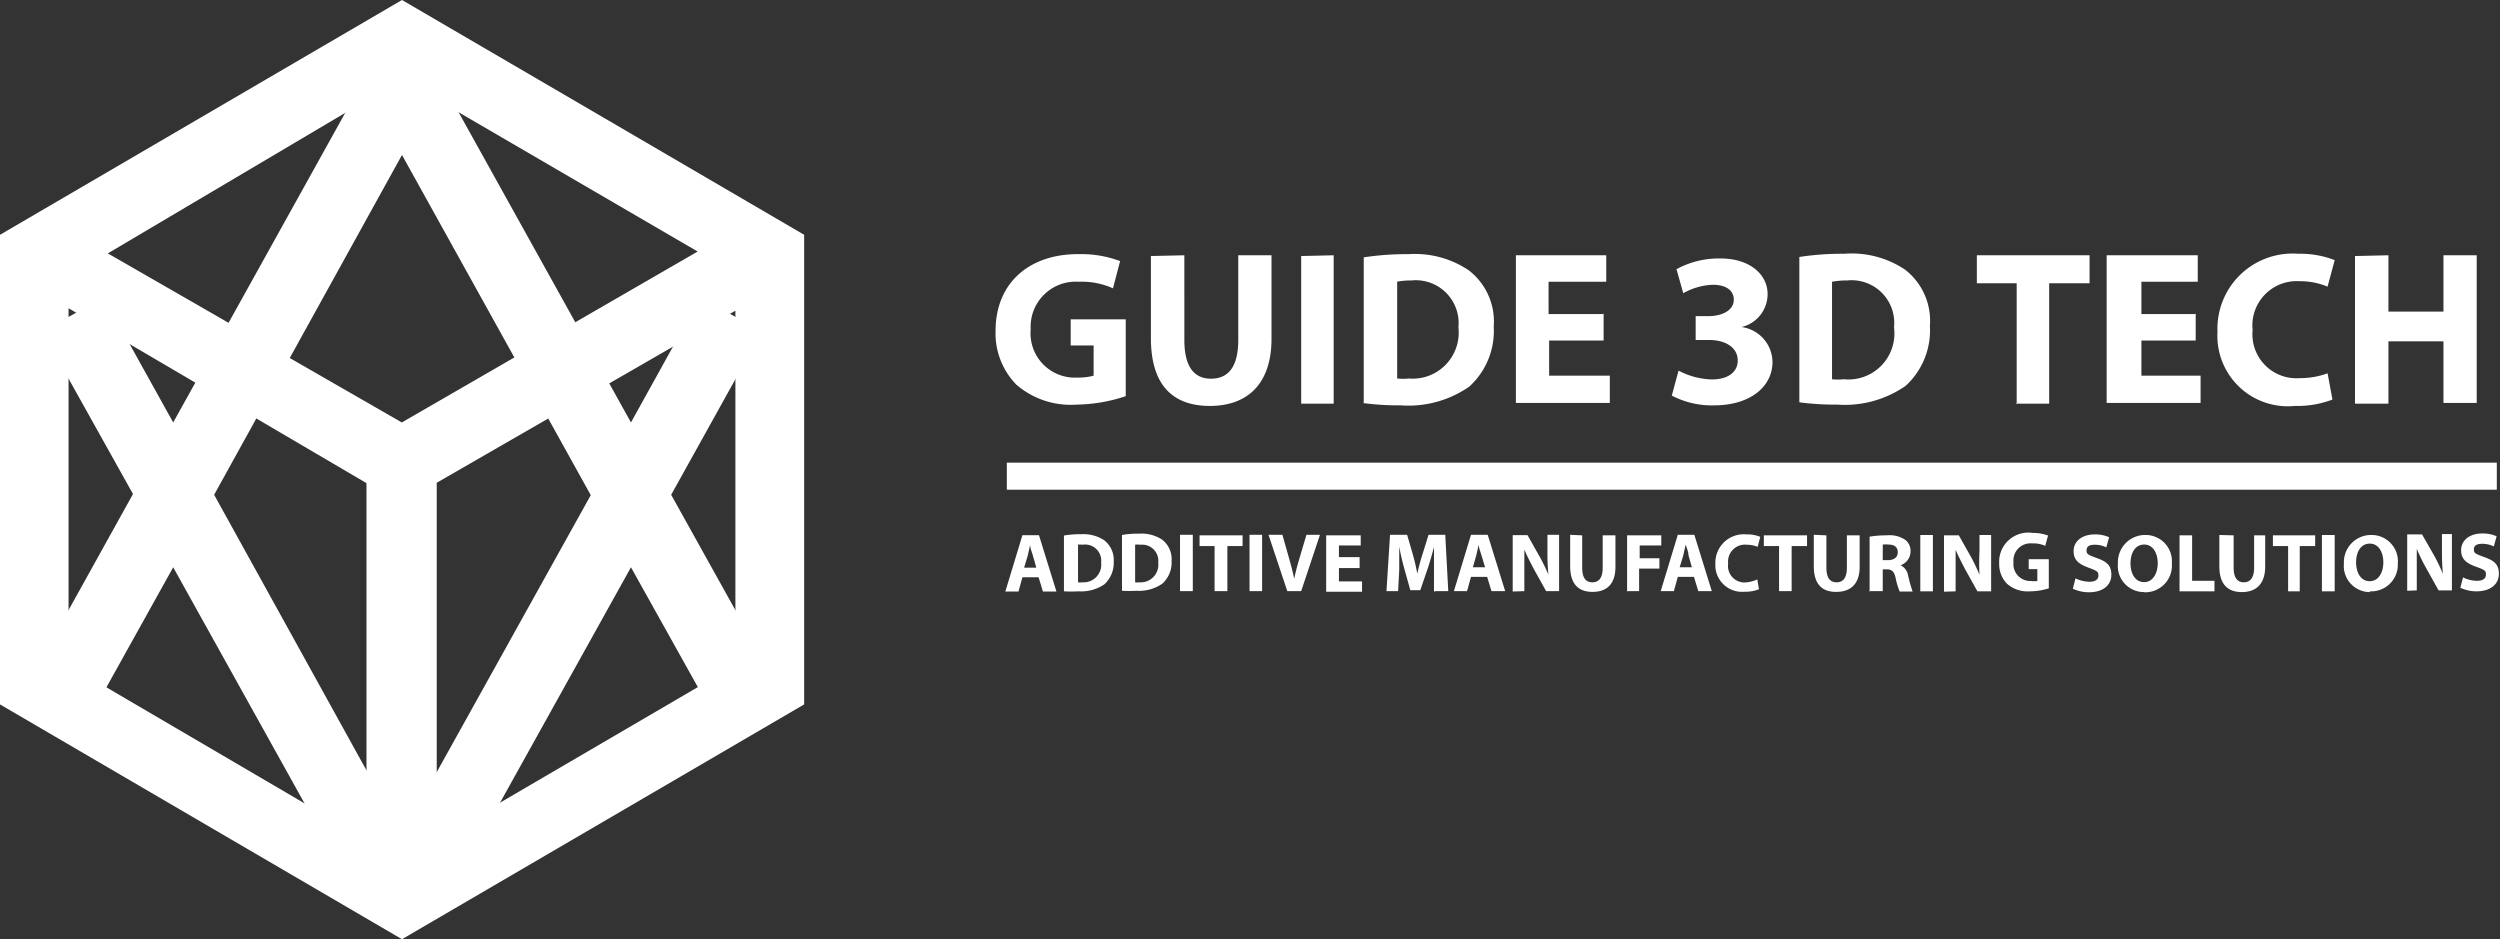<?xml version="1.0" encoding="UTF-8"?> <svg xmlns="http://www.w3.org/2000/svg" viewBox="0 0 133.09 50"><rect x="0" y="0" width="133.09" height="50" fill="#333333" stroke="none"/><defs><style>.cls-1,.cls-2{fill:#fff;}.cls-1{fill-rule:evenodd;}</style></defs><g id="Layer_2" data-name="Layer 2"><g id="Layer_1-2" data-name="Layer 1"><path class="cls-1" d="M20.05,3h2.71L33.59,22.49l3.69-6.66,3.28,1.82-4.83,8.69L40.55,35l-3.27,1.81L33.59,30.2,23.69,48,19,47.78,9.22,30.2l-3.7,6.65L2.25,35l4.83-8.7L2.25,17.65l3.27-1.82,3.7,6.66L20.05,3Zm11.4,23.36L21.4,8.25l-10,18.09,10,18.09Z"></path><rect class="cls-2" x="53.6" y="24.63" width="79.32" height="1.44"></rect><path class="cls-1" d="M23.25,44.7v-19l15.9-9.16V35.41L23.25,44.7Zm-3.74,0L3.65,35.41v-19l15.86,9.31v19ZM5.74,13.49l15.65,9,15.75-9.1L21.4,4.22,5.74,13.49ZM21.4,0,10.7,6.25,0,12.5v25l10.7,6.25L21.4,50,42.81,37.5v-25L32.11,6.25Z"></path><path class="cls-1" d="M59.88,17H57v1.39h1.22V20a3.06,3.06,0,0,1-.86.1,2.36,2.36,0,0,1-2.49-2.57A2.4,2.4,0,0,1,57.43,15a4,4,0,0,1,1.82.35l.38-1.45a5.83,5.83,0,0,0-2.18-.37C54.87,13.5,53,15,53,17.62a3.9,3.9,0,0,0,1.11,2.86,4.42,4.42,0,0,0,3.2,1.06,8.57,8.57,0,0,0,2.62-.45V17Zm1.39-3.37V18c0,2.5,1.16,3.61,3.14,3.61s3.28-1.15,3.28-3.58V13.59H65.92V18.1c0,1.4-.51,2.06-1.45,2.06s-1.42-.69-1.42-2.06V13.59Zm8,0v7.86H71V13.59Zm3.31,7.83a14.87,14.87,0,0,0,2,.12,5.67,5.67,0,0,0,3.64-1,4,4,0,0,0,1.3-3.19,3.44,3.44,0,0,0-1.33-3A5.13,5.13,0,0,0,75,13.53a15.27,15.27,0,0,0-2.4.17v7.72ZM74.34,15a4.12,4.12,0,0,1,.8-.07,2.28,2.28,0,0,1,2.5,2.5A2.45,2.45,0,0,1,75,20.15a2.89,2.89,0,0,1-.62,0V15Zm11,1.72h-2.9V15h3.07V13.59H80.7v7.86h5V20H82.47V18.13h2.9V16.68ZM89,21.06a4.59,4.59,0,0,0,2.25.52c1.93,0,3.11-1,3.11-2.31a1.9,1.9,0,0,0-1.65-1.86v0a1.8,1.8,0,0,0,1.39-1.76c0-1-.9-1.89-2.51-1.89a4.71,4.71,0,0,0-2.34.57l.36,1.28a3.45,3.45,0,0,1,1.57-.45c.76,0,1.12.34,1.12.79,0,.64-.74.88-1.34.88h-.69v1.27H91c.77,0,1.51.34,1.51,1.1,0,.56-.46,1-1.38,1a4,4,0,0,1-1.77-.47L89,21.06Zm6.81.36a14.75,14.75,0,0,0,2,.12,5.67,5.67,0,0,0,3.64-1,4,4,0,0,0,1.29-3.19,3.44,3.44,0,0,0-1.33-3,5.1,5.1,0,0,0-3.23-.84,15,15,0,0,0-2.39.17v7.72ZM97.53,15a4.16,4.16,0,0,1,.81-.07,2.27,2.27,0,0,1,2.49,2.5,2.45,2.45,0,0,1-2.68,2.76,2.93,2.93,0,0,1-.62,0V15Zm9.78,6.49h1.78V15.08h2.15V13.59h-6v1.49h2.12v6.37Zm9.55-4.77H114V15H117V13.59h-4.85v7.86h5V20H114V18.13h2.89V16.68Zm7.06,3.15a4.23,4.23,0,0,1-1.49.26,2.34,2.34,0,0,1-2.51-2.56,2.36,2.36,0,0,1,2.5-2.6,3.77,3.77,0,0,1,1.49.29l.38-1.41a5,5,0,0,0-1.94-.34,4,4,0,0,0-4.3,4.15,3.75,3.75,0,0,0,4.12,3.95,5.22,5.22,0,0,0,2-.34l-.26-1.4Zm1.45-6.24v7.86h1.78V18.17h2.93v3.28h1.77V13.59h-1.77v3h-2.93v-3Z"></path><path class="cls-1" d="M55.29,30.73l.23.76h.72l-.93-3h-.88l-.91,3h.7l.21-.76Zm-.77-.51.19-.63.13-.58h0c0,.17.1.4.15.58l.18.63Zm2.12,1.26a6.56,6.56,0,0,0,.77,0,2.19,2.19,0,0,0,1.39-.38,1.55,1.55,0,0,0,.49-1.21,1.32,1.32,0,0,0-.51-1.13,2,2,0,0,0-1.23-.32,5,5,0,0,0-.91.07v2.93ZM57.32,29a1.05,1.05,0,0,1,.3,0,.86.86,0,0,1,1,.95.94.94,0,0,1-1,1.05.82.82,0,0,1-.23,0V29Zm2.41,2.45a6.56,6.56,0,0,0,.77,0,2.16,2.16,0,0,0,1.38-.38,1.52,1.52,0,0,0,.49-1.21,1.31,1.31,0,0,0-.5-1.13,2,2,0,0,0-1.23-.32,4.88,4.88,0,0,0-.91.07v2.93ZM60.41,29a1,1,0,0,1,.3,0,.86.86,0,0,1,.95.95.94.94,0,0,1-1,1.05.79.79,0,0,1-.23,0V29Zm2.41-.53v3h.68v-3Zm1.84,3h.68V29.07h.81V28.5H63.86v.57h.8v2.42Zm1.86-3v3h.67v-3Zm2.75,3,1-3h-.72l-.38,1.28c-.1.34-.2.7-.27,1.06h0c-.08-.38-.17-.71-.27-1.07l-.36-1.27h-.74l1,3Zm3.11-1.81h-1.1v-.62h1.16V28.5H70.6v3h1.91v-.55H71.28v-.71h1.1v-.55Zm4.06,1.81h.66l-.16-3h-.89l-.31,1c-.11.33-.21.72-.29,1.07h0a10.34,10.34,0,0,0-.25-1.07l-.29-1H74l-.19,3h.62l.06-1.13c0-.38,0-.84,0-1.24h0c.07.39.17.82.27,1.17l.32,1.15h.53L76,30.28c.12-.35.24-.78.34-1.16h0c0,.44,0,.87,0,1.23l0,1.14Zm2.73-.76.23.76h.73l-.93-3h-.89l-.91,3h.7l.21-.76Zm-.76-.51.18-.63.13-.58h0c0,.17.1.4.15.58l.19.63Zm2.74,1.27v-.9c0-.49,0-.91,0-1.31h0c.15.35.35.74.52,1.06l.64,1.15H83v-3h-.62v.87a12.31,12.31,0,0,0,.05,1.25h0a9.55,9.55,0,0,0-.49-1l-.62-1.1h-.79v3Zm2.44-3v1.67c0,.95.44,1.37,1.19,1.37S86,31.1,86,30.18V28.5h-.68v1.72c0,.53-.19.78-.55.78s-.54-.26-.54-.78V28.5Zm3,3h.67v-1.2h1.08v-.55H87.29v-.68h1.15V28.5H86.62v3Zm3.59-.76h-.86l-.21.76h-.7l.91-3h.88l.93,3h-.72l-.23-.76Zm-.77-.51h.66l-.18-.63c0-.18-.1-.41-.15-.58h0l-.13.58-.19.63Zm4.11.66A1.84,1.84,0,0,1,93,31a.88.88,0,0,1-1-1A.9.9,0,0,1,93,29a1.55,1.55,0,0,1,.57.11l.14-.53a1.78,1.78,0,0,0-.73-.13A1.51,1.51,0,0,0,91.32,30a1.42,1.42,0,0,0,1.56,1.5,1.91,1.91,0,0,0,.76-.13l-.09-.53Zm1.19.61h.67V29.07h.82V28.5h-2.3v.57h.81v2.42Zm1.85-3v1.67c0,.95.43,1.37,1.19,1.37S99,31.1,99,30.18V28.5h-.68v1.72c0,.53-.19.78-.55.78s-.54-.26-.54-.78V28.5Zm3,3h.67V30.31h.2c.28,0,.41.1.49.48a3.89,3.89,0,0,0,.21.7h.69a7.45,7.45,0,0,1-.24-.85.75.75,0,0,0-.4-.55v0a.78.78,0,0,0,.53-.73.75.75,0,0,0-.28-.62,1.51,1.51,0,0,0-1-.24,5.29,5.29,0,0,0-.9.07v2.94Zm.67-2.48a1.67,1.67,0,0,1,.31,0c.31,0,.49.14.49.41s-.2.42-.53.42h-.27V29Zm2-.51v3h.67v-3Zm1.88,3v-.9c0-.49,0-.91,0-1.31h0c.15.35.35.74.52,1.06l.64,1.15H106v-3h-.62v.87a12.31,12.31,0,0,0,0,1.25h0a9.48,9.48,0,0,0-.48-1l-.62-1.1h-.79v3Zm4.93-1.71H108v.53h.46v.63a1.11,1.11,0,0,1-.33,0,.9.9,0,0,1-.94-1,.91.91,0,0,1,1-1,1.47,1.47,0,0,1,.69.13l.15-.55a2.35,2.35,0,0,0-.83-.14A1.55,1.55,0,0,0,106.43,30a1.47,1.47,0,0,0,.42,1.08,1.66,1.66,0,0,0,1.22.4,3.33,3.33,0,0,0,1-.16V29.78Zm1.31,1.57a2,2,0,0,0,.85.19c.82,0,1.2-.43,1.2-.93s-.24-.7-.77-.89-.55-.23-.55-.42.14-.29.43-.29a1.34,1.34,0,0,1,.62.14l.15-.54a1.78,1.78,0,0,0-.76-.15c-.7,0-1.13.38-1.13.89s.33.71.82.89.5.23.5.42-.16.32-.47.32a1.76,1.76,0,0,1-.75-.18l-.14.55Zm3.79.19A1.42,1.42,0,0,0,115.62,30a1.4,1.4,0,0,0-1.42-1.52A1.45,1.45,0,0,0,112.75,30a1.39,1.39,0,0,0,1.4,1.52Zm0-.54c-.45,0-.72-.43-.72-1s.26-1,.73-1,.72.46.72,1-.27,1-.72,1Zm1.89.49h1.86v-.56h-1.19V28.5h-.67v3Zm2.12-3v1.67c0,.95.44,1.37,1.2,1.37s1.24-.44,1.24-1.36V28.5H120v1.72c0,.53-.2.78-.55.78s-.54-.26-.54-.78V28.5Zm3.61,3h.67V29.07h.82V28.5H121v.57h.81v2.42Zm1.85-3v3h.68v-3Zm2.54,3A1.42,1.42,0,0,0,127.65,30a1.4,1.4,0,0,0-1.42-1.52A1.45,1.45,0,0,0,124.78,30a1.39,1.39,0,0,0,1.4,1.52Zm0-.54c-.45,0-.72-.43-.72-1s.26-1,.73-1,.72.46.72,1-.26,1-.72,1Zm2.51.49v-.9c0-.49,0-.91,0-1.31h0a9.47,9.47,0,0,0,.52,1.06l.64,1.15h.71v-3H130v.87a12.31,12.31,0,0,0,.05,1.25h0a9.48,9.48,0,0,0-.48-1l-.63-1.1h-.79v3Zm2.32-.14a2,2,0,0,0,.85.19c.82,0,1.2-.43,1.2-.93s-.24-.7-.77-.89-.56-.23-.56-.42.15-.29.44-.29a1.38,1.38,0,0,1,.62.14l.15-.54a1.81,1.81,0,0,0-.76-.15c-.7,0-1.13.38-1.13.89s.32.71.82.89.5.23.5.42-.16.32-.47.32a1.76,1.76,0,0,1-.75-.18Z"></path></g></g></svg> 